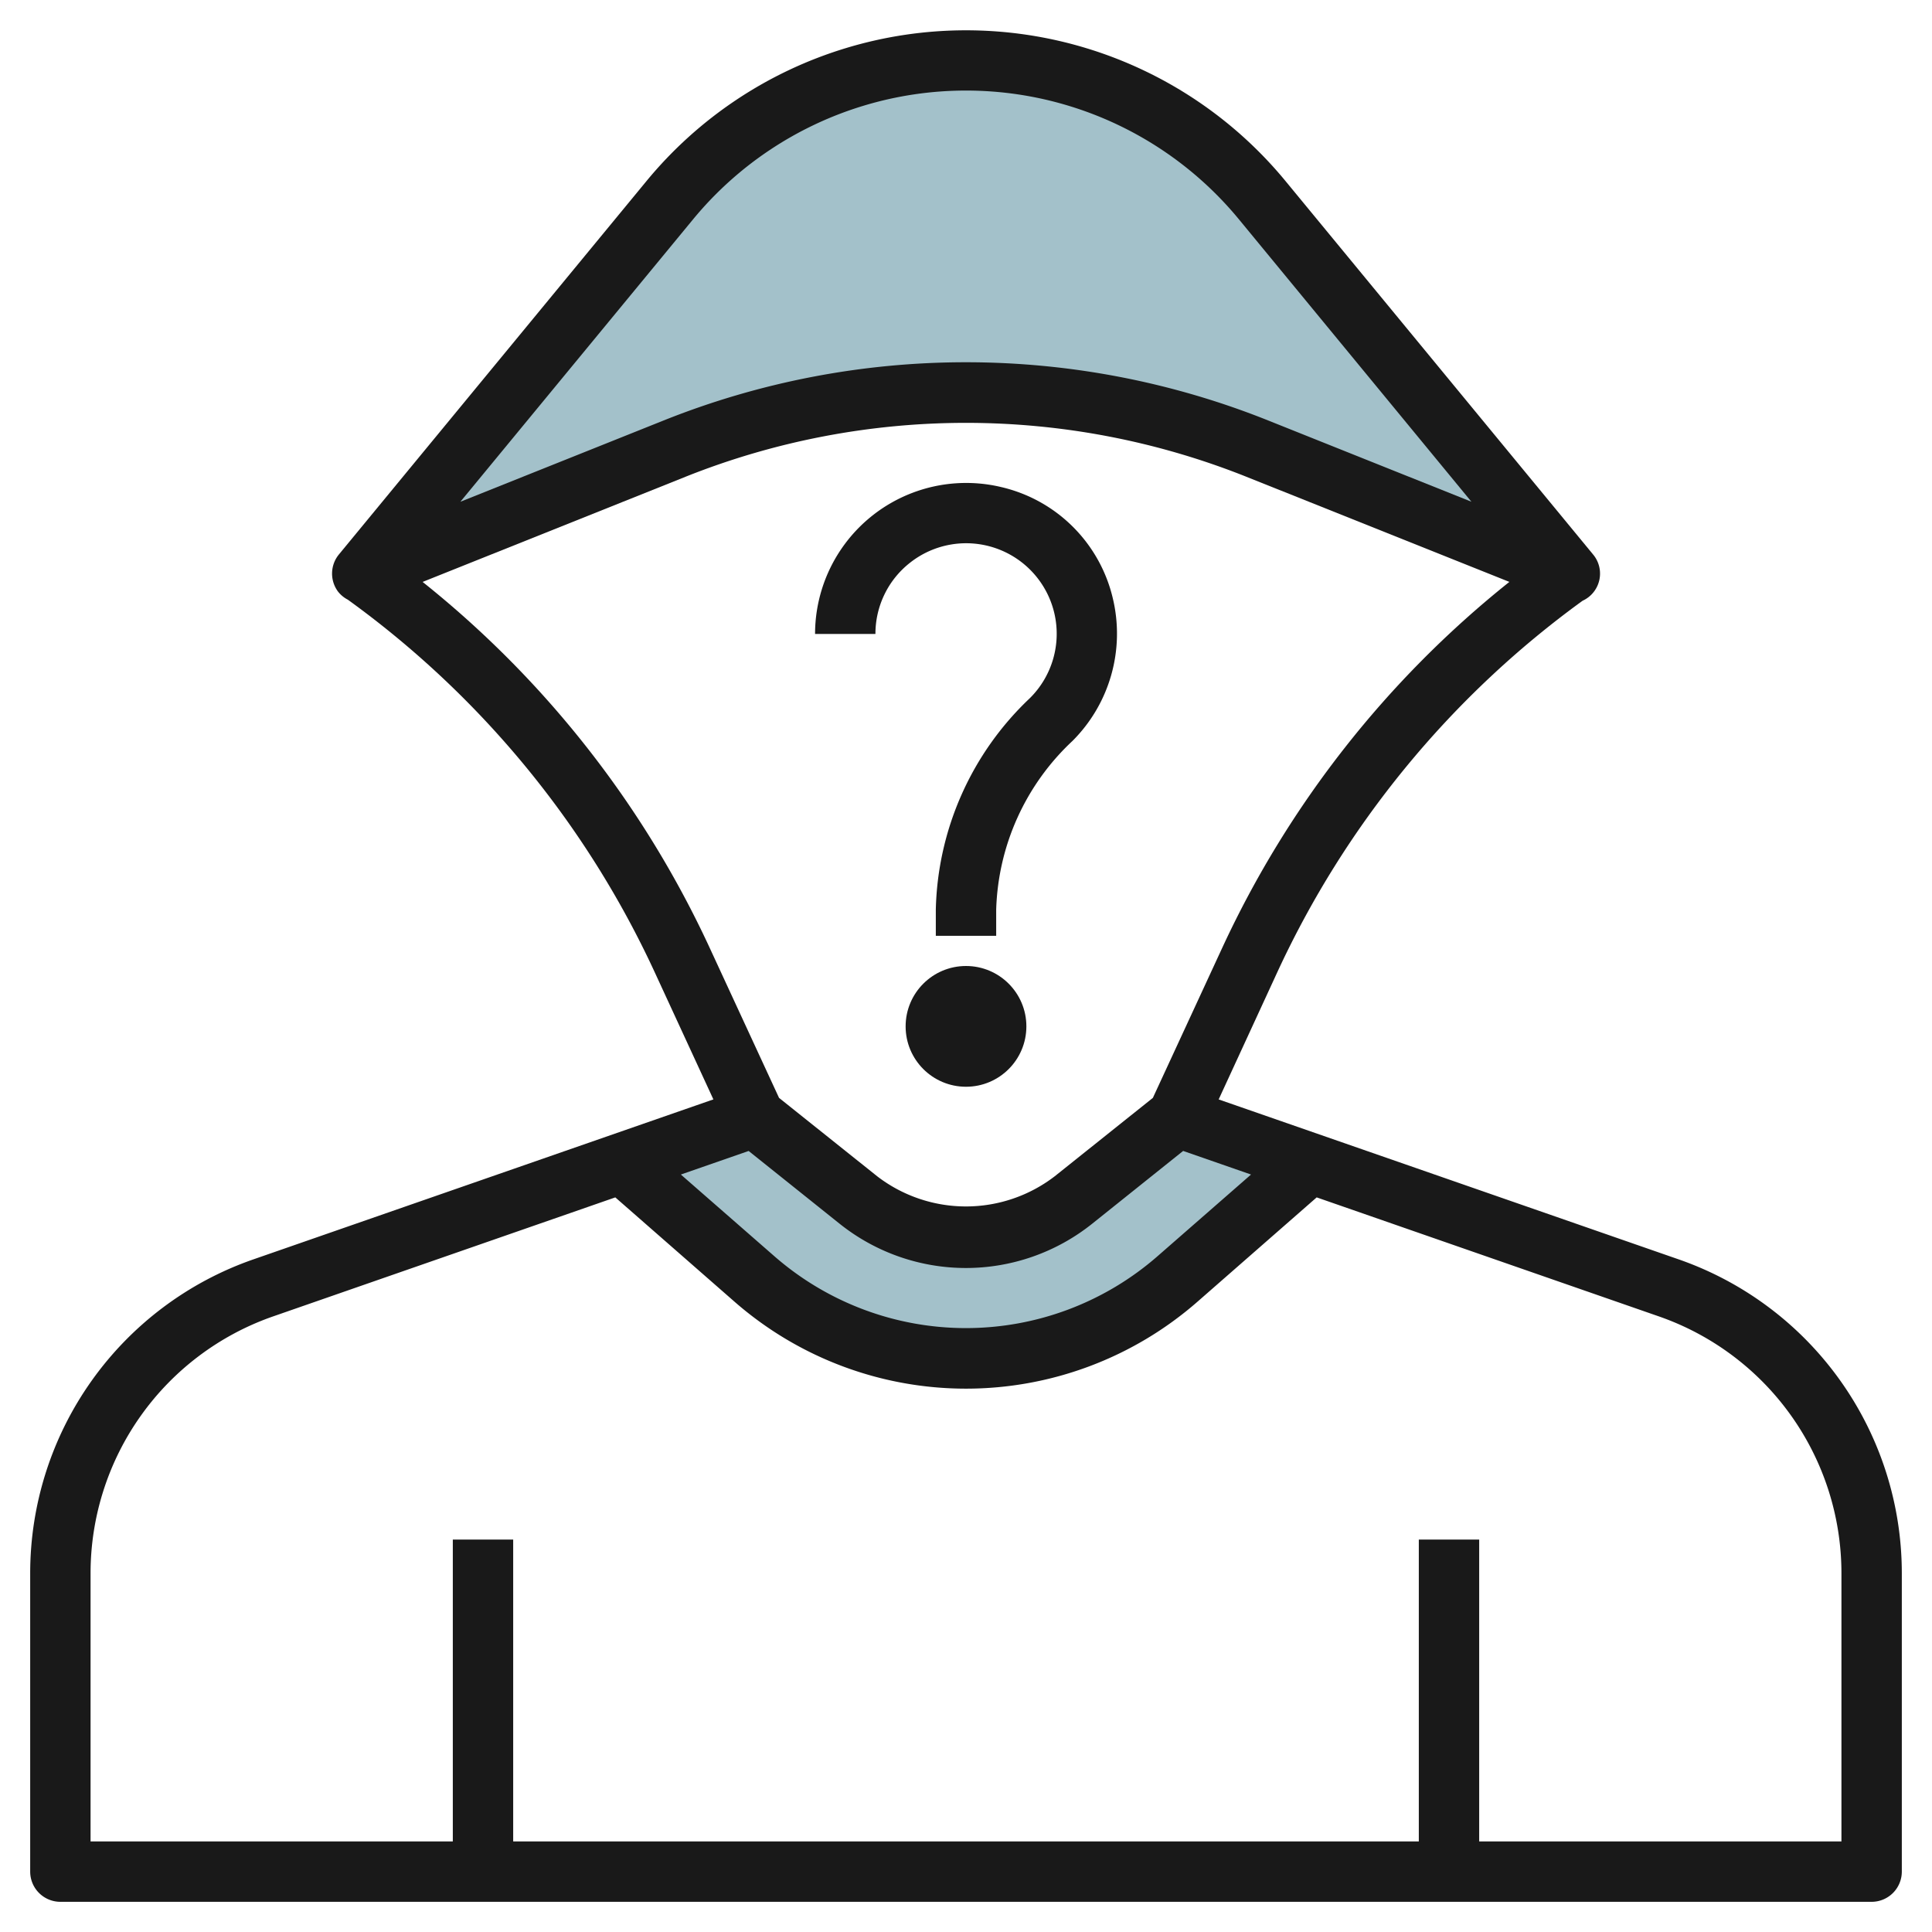 <?xml version="1.0"?>
<svg xmlns="http://www.w3.org/2000/svg" viewBox="0 0 64 64" width="512" height="512"><g id="Layer_32" data-name="Layer 32"><path d="M43.4,38.529,39.01,42.366A10.643,10.643,0,0,1,32,45h0a10.643,10.643,0,0,1-7.01-2.634L20.6,38.529h0L25,37l3.438,2.751A5.706,5.706,0,0,0,32,41h0a5.706,5.706,0,0,0,3.562-1.249L39,37l4.4,1.529Z" style="fill:#a3c1ca"/><path d="M52,19,41.814,6.632A12.713,12.713,0,0,0,32,2h0a12.713,12.713,0,0,0-9.814,4.632L12,19l10.358-4.143A25.952,25.952,0,0,1,32,13h0a25.952,25.952,0,0,1,9.642,1.857Z" style="fill:#a3c1ca"/><path d="M55.613,41.72l-15.243-5.3L42.3,32.232A31.537,31.537,0,0,1,52.426,19.9a.988.988,0,0,0,.345-1.535L42.586,6A13.713,13.713,0,0,0,21.414,6L11.229,18.364a1,1,0,0,0-.037,1.226.988.988,0,0,0,.33.275A31.533,31.533,0,0,1,21.7,32.232l1.932,4.187-15.24,5.3A11.009,11.009,0,0,0,1,52.109V62a1,1,0,0,0,1,1H62a1,1,0,0,0,1-1V52.109A11.009,11.009,0,0,0,55.613,41.72ZM24.8,38.127l3.01,2.408a6.7,6.7,0,0,0,8.373,0l3.01-2.409,2.249.782-3.091,2.7a9.648,9.648,0,0,1-12.706,0l-3.091-2.7ZM22.957,7.268a11.714,11.714,0,0,1,18.086,0l7.7,9.353-6.732-2.692a26.957,26.957,0,0,0-20.028,0l-6.732,2.692ZM14,19.277l8.727-3.491a25.057,25.057,0,0,1,18.542,0L50,19.276a33.5,33.5,0,0,0-9.51,12.118l-2.3,4.975-3.255,2.6a4.827,4.827,0,0,1-5.873,0l-3.255-2.6-2.3-4.975A33.5,33.5,0,0,0,14,19.277ZM61,61H49V51H47V61H17V51H15V61H3V52.109a9.009,9.009,0,0,1,6.043-8.5l11.34-3.944,3.948,3.455a11.648,11.648,0,0,0,15.338,0l3.948-3.455,11.34,3.944A9.009,9.009,0,0,1,61,52.109Z" style="fill:#191919"/><path d="M30.132,18.652a3,3,0,0,1,3.984,4.475A9.944,9.944,0,0,0,31,30.134V31h2v-.866a7.965,7.965,0,0,1,2.527-5.589,5.023,5.023,0,0,0,1.34-4.71,4.947,4.947,0,0,0-3.7-3.7A5.006,5.006,0,0,0,27,21h2A2.989,2.989,0,0,1,30.132,18.652Z" style="fill:#191919"/><circle cx="32" cy="34" r="2" style="fill:#191919"/></g></svg>
